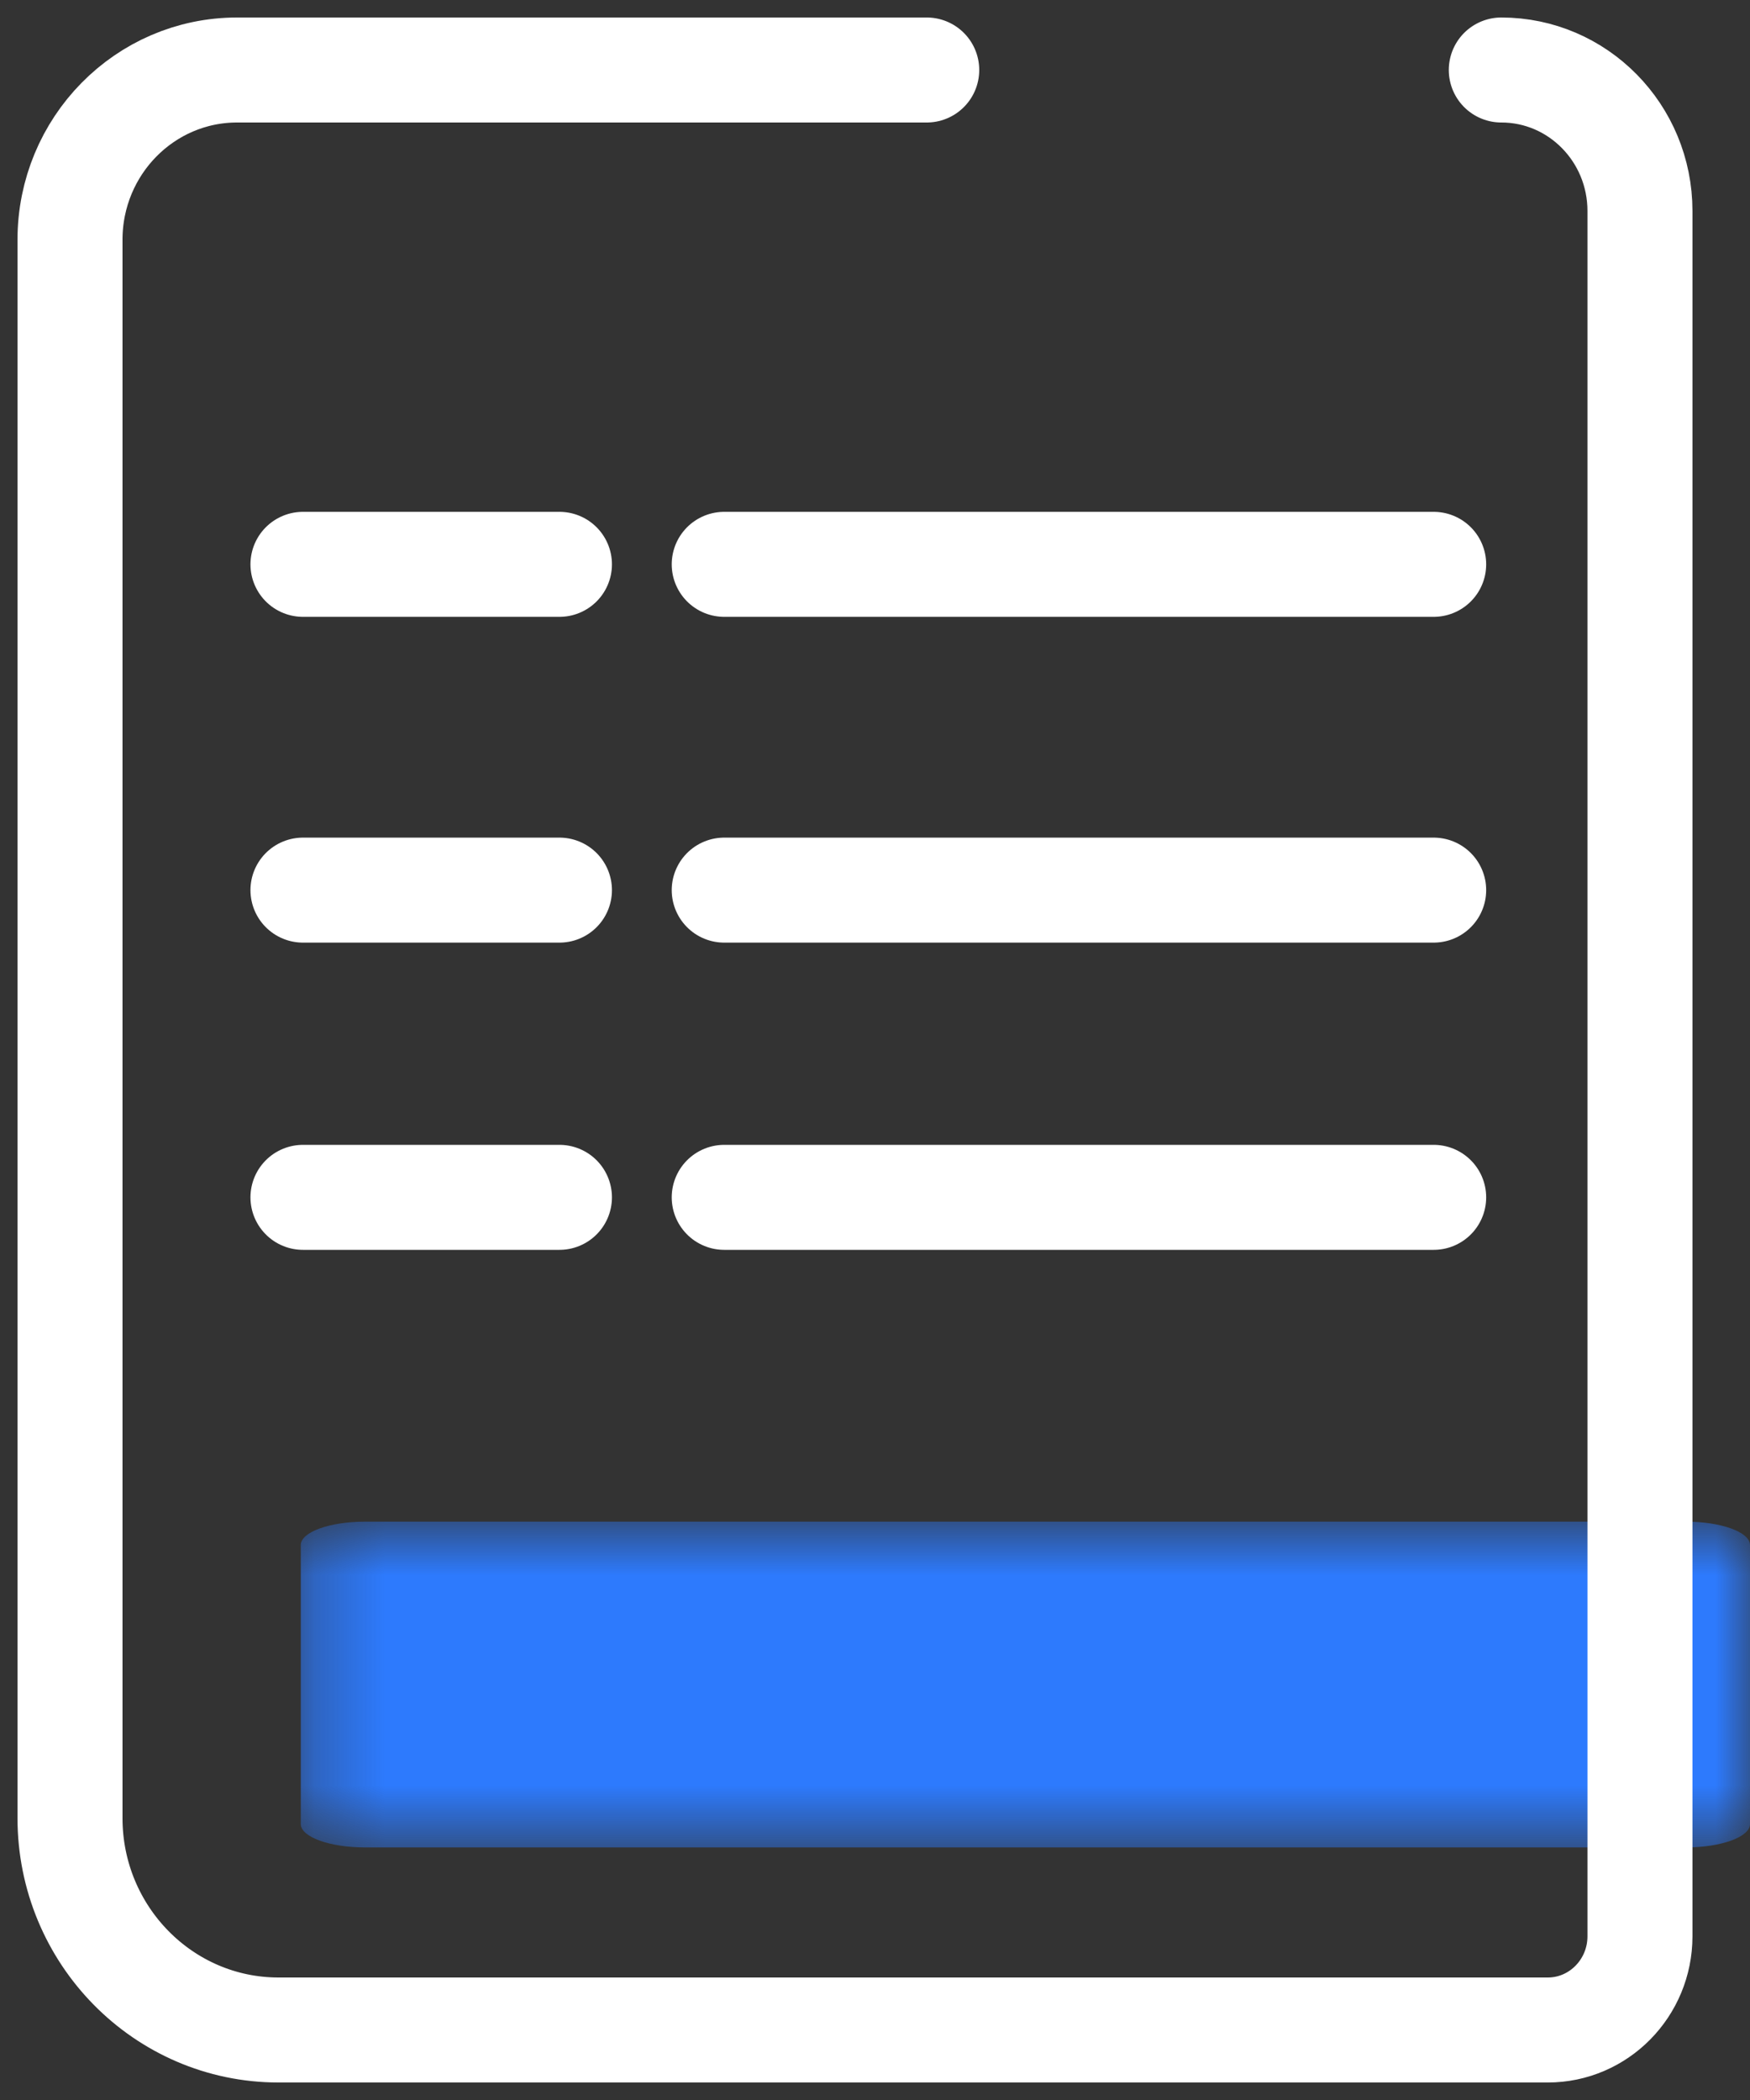 <svg width="25" height="30" viewBox="0 0 25 30" fill="none" xmlns="http://www.w3.org/2000/svg">
<rect x="0" y="0" width="25" height="30" fill="#333333" stroke="none"/>
<mask id="mask0_388_273" style="mask-type:luminance" maskUnits="userSpaceOnUse" x="4" y="21" width="21" height="6">
<path fill-rule="evenodd" clip-rule="evenodd" d="M4.297 21.738H25V26.392H4.297V21.738Z" fill="white"/>
</mask>
<g mask="url(#mask0_388_273)">
<path fill-rule="evenodd" clip-rule="evenodd" d="M24.082 26.392H5.214C4.708 26.392 4.297 26.242 4.297 26.058V22.072C4.297 21.887 4.708 21.738 5.214 21.738H24.082C24.589 21.738 25 21.887 25 22.072V26.058C25 26.242 24.589 26.392 24.082 26.392Z" fill="#2D7AFD"/>
</g>
<path d="M13.239 1H3.387C2.069 1 1 2.086 1 3.426V25.972C1 27.644 2.335 29 3.979 29H8.626H22.111C22.838 29 23.428 28.4 23.428 27.661V3.014C23.428 1.901 22.541 1 21.447 1" stroke="white" stroke-width="1.5" stroke-linecap="round"/>
<path d="M20.481 8.062H10.346" stroke="white" stroke-width="1.5" stroke-linecap="round"/>
<path d="M7.992 8.062H4.328" stroke="white" stroke-width="1.5" stroke-linecap="round"/>
<path d="M20.481 12.716H10.346" stroke="white" stroke-width="1.5" stroke-linecap="round"/>
<path d="M7.992 12.716H4.328" stroke="white" stroke-width="1.5" stroke-linecap="round"/>
<path d="M20.481 17.105H10.346" stroke="white" stroke-width="1.5" stroke-linecap="round"/>
<path d="M7.992 17.105H4.328" stroke="white" stroke-width="1.5" stroke-linecap="round"/>
</svg>
